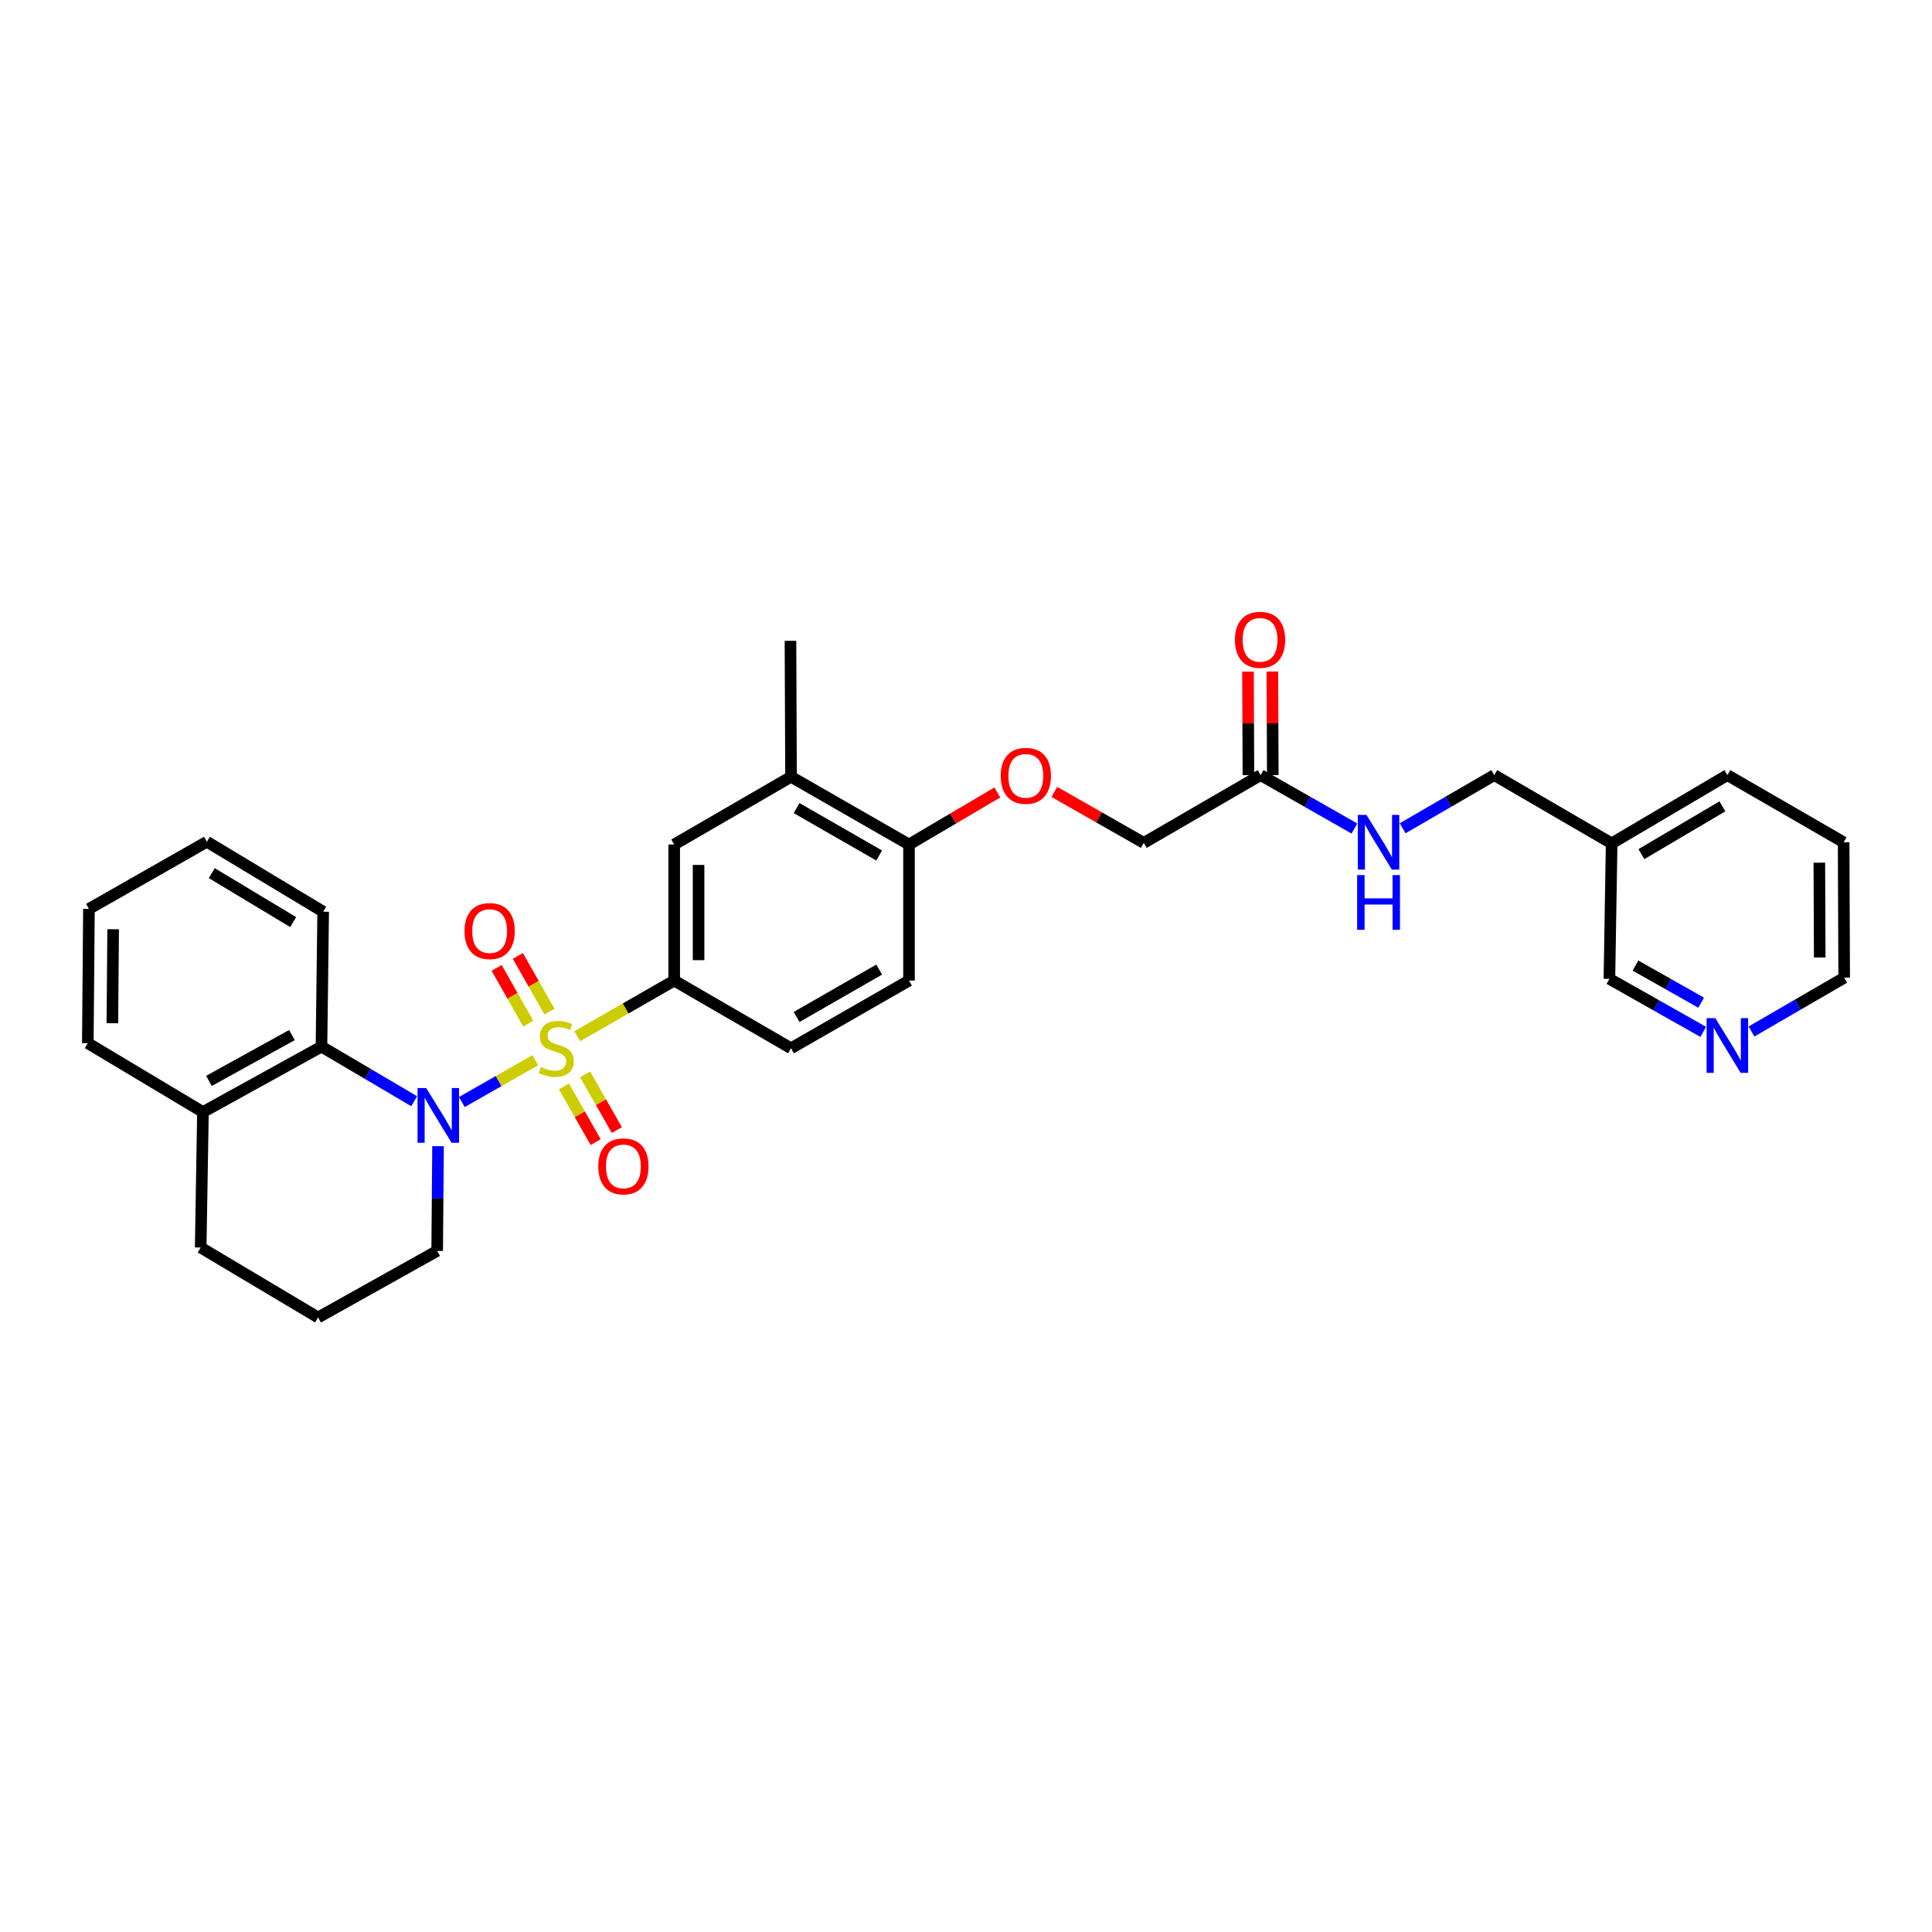<?xml version='1.0' encoding='iso-8859-1'?>
<svg version='1.1' baseProfile='full'
              xmlns='http://www.w3.org/2000/svg'
                      xmlns:rdkit='http://www.rdkit.org/xml'
                      xmlns:xlink='http://www.w3.org/1999/xlink'
                  xml:space='preserve'
width='1000px' height='1000px' viewBox='0 0 1000 1000'>
<!-- END OF HEADER -->
<rect style='opacity:1.0;fill:#FFFFFF;stroke:none' width='1000' height='1000' x='0' y='0'> </rect>
<path class='bond-0' d='M 277.077,548.756 L 258.062,559.582' style='fill:none;fill-rule:evenodd;stroke:#CCCC00;stroke-width:6px;stroke-linecap:butt;stroke-linejoin:miter;stroke-opacity:1' />
<path class='bond-0' d='M 258.062,559.582 L 239.047,570.408' style='fill:none;fill-rule:evenodd;stroke:#0000FF;stroke-width:6px;stroke-linecap:butt;stroke-linejoin:miter;stroke-opacity:1' />
<path class='bond-1' d='M 298.753,536.365 L 323.858,521.956' style='fill:none;fill-rule:evenodd;stroke:#CCCC00;stroke-width:6px;stroke-linecap:butt;stroke-linejoin:miter;stroke-opacity:1' />
<path class='bond-1' d='M 323.858,521.956 L 348.964,507.546' style='fill:none;fill-rule:evenodd;stroke:#000000;stroke-width:6px;stroke-linecap:butt;stroke-linejoin:miter;stroke-opacity:1' />
<path class='bond-3' d='M 284.396,523.606 L 276.216,509.19' style='fill:none;fill-rule:evenodd;stroke:#CCCC00;stroke-width:6px;stroke-linecap:butt;stroke-linejoin:miter;stroke-opacity:1' />
<path class='bond-3' d='M 276.216,509.19 L 268.035,494.773' style='fill:none;fill-rule:evenodd;stroke:#FF0000;stroke-width:6px;stroke-linecap:butt;stroke-linejoin:miter;stroke-opacity:1' />
<path class='bond-3' d='M 273.423,529.833 L 265.243,515.416' style='fill:none;fill-rule:evenodd;stroke:#CCCC00;stroke-width:6px;stroke-linecap:butt;stroke-linejoin:miter;stroke-opacity:1' />
<path class='bond-3' d='M 265.243,515.416 L 257.062,501' style='fill:none;fill-rule:evenodd;stroke:#FF0000;stroke-width:6px;stroke-linecap:butt;stroke-linejoin:miter;stroke-opacity:1' />
<path class='bond-4' d='M 291.903,562.343 L 300.106,576.752' style='fill:none;fill-rule:evenodd;stroke:#CCCC00;stroke-width:6px;stroke-linecap:butt;stroke-linejoin:miter;stroke-opacity:1' />
<path class='bond-4' d='M 300.106,576.752 L 308.309,591.16' style='fill:none;fill-rule:evenodd;stroke:#FF0000;stroke-width:6px;stroke-linecap:butt;stroke-linejoin:miter;stroke-opacity:1' />
<path class='bond-4' d='M 302.867,556.101 L 311.07,570.509' style='fill:none;fill-rule:evenodd;stroke:#CCCC00;stroke-width:6px;stroke-linecap:butt;stroke-linejoin:miter;stroke-opacity:1' />
<path class='bond-4' d='M 311.07,570.509 L 319.274,584.918' style='fill:none;fill-rule:evenodd;stroke:#FF0000;stroke-width:6px;stroke-linecap:butt;stroke-linejoin:miter;stroke-opacity:1' />
<path class='bond-2' d='M 214.367,569.985 L 190.38,555.854' style='fill:none;fill-rule:evenodd;stroke:#0000FF;stroke-width:6px;stroke-linecap:butt;stroke-linejoin:miter;stroke-opacity:1' />
<path class='bond-2' d='M 190.38,555.854 L 166.393,541.724' style='fill:none;fill-rule:evenodd;stroke:#000000;stroke-width:6px;stroke-linecap:butt;stroke-linejoin:miter;stroke-opacity:1' />
<path class='bond-17' d='M 226.73,593.258 L 226.505,620.358' style='fill:none;fill-rule:evenodd;stroke:#0000FF;stroke-width:6px;stroke-linecap:butt;stroke-linejoin:miter;stroke-opacity:1' />
<path class='bond-17' d='M 226.505,620.358 L 226.28,647.459' style='fill:none;fill-rule:evenodd;stroke:#000000;stroke-width:6px;stroke-linecap:butt;stroke-linejoin:miter;stroke-opacity:1' />
<path class='bond-5' d='M 348.964,507.546 L 348.964,437.117' style='fill:none;fill-rule:evenodd;stroke:#000000;stroke-width:6px;stroke-linecap:butt;stroke-linejoin:miter;stroke-opacity:1' />
<path class='bond-5' d='M 361.581,496.982 L 361.581,447.682' style='fill:none;fill-rule:evenodd;stroke:#000000;stroke-width:6px;stroke-linecap:butt;stroke-linejoin:miter;stroke-opacity:1' />
<path class='bond-11' d='M 348.964,507.546 L 409.433,542.586' style='fill:none;fill-rule:evenodd;stroke:#000000;stroke-width:6px;stroke-linecap:butt;stroke-linejoin:miter;stroke-opacity:1' />
<path class='bond-12' d='M 166.393,541.724 L 105.048,575.6' style='fill:none;fill-rule:evenodd;stroke:#000000;stroke-width:6px;stroke-linecap:butt;stroke-linejoin:miter;stroke-opacity:1' />
<path class='bond-12' d='M 151.092,535.761 L 108.15,559.474' style='fill:none;fill-rule:evenodd;stroke:#000000;stroke-width:6px;stroke-linecap:butt;stroke-linejoin:miter;stroke-opacity:1' />
<path class='bond-21' d='M 166.393,541.724 L 167.276,471.89' style='fill:none;fill-rule:evenodd;stroke:#000000;stroke-width:6px;stroke-linecap:butt;stroke-linejoin:miter;stroke-opacity:1' />
<path class='bond-6' d='M 348.964,437.117 L 409.433,402.064' style='fill:none;fill-rule:evenodd;stroke:#000000;stroke-width:6px;stroke-linecap:butt;stroke-linejoin:miter;stroke-opacity:1' />
<path class='bond-23' d='M 409.433,402.064 L 409.146,331.683' style='fill:none;fill-rule:evenodd;stroke:#000000;stroke-width:6px;stroke-linecap:butt;stroke-linejoin:miter;stroke-opacity:1' />
<path class='bond-31' d='M 409.433,402.064 L 470.498,437.117' style='fill:none;fill-rule:evenodd;stroke:#000000;stroke-width:6px;stroke-linecap:butt;stroke-linejoin:miter;stroke-opacity:1' />
<path class='bond-31' d='M 412.312,418.264 L 455.057,442.801' style='fill:none;fill-rule:evenodd;stroke:#000000;stroke-width:6px;stroke-linecap:butt;stroke-linejoin:miter;stroke-opacity:1' />
<path class='bond-7' d='M 652.487,401.195 L 592.018,436.269' style='fill:none;fill-rule:evenodd;stroke:#000000;stroke-width:6px;stroke-linecap:butt;stroke-linejoin:miter;stroke-opacity:1' />
<path class='bond-9' d='M 652.487,401.195 L 676.764,415.017' style='fill:none;fill-rule:evenodd;stroke:#000000;stroke-width:6px;stroke-linecap:butt;stroke-linejoin:miter;stroke-opacity:1' />
<path class='bond-9' d='M 676.764,415.017 L 701.042,428.839' style='fill:none;fill-rule:evenodd;stroke:#0000FF;stroke-width:6px;stroke-linecap:butt;stroke-linejoin:miter;stroke-opacity:1' />
<path class='bond-14' d='M 658.795,401.169 L 658.686,374.375' style='fill:none;fill-rule:evenodd;stroke:#000000;stroke-width:6px;stroke-linecap:butt;stroke-linejoin:miter;stroke-opacity:1' />
<path class='bond-14' d='M 658.686,374.375 L 658.576,347.581' style='fill:none;fill-rule:evenodd;stroke:#FF0000;stroke-width:6px;stroke-linecap:butt;stroke-linejoin:miter;stroke-opacity:1' />
<path class='bond-14' d='M 646.179,401.22 L 646.069,374.427' style='fill:none;fill-rule:evenodd;stroke:#000000;stroke-width:6px;stroke-linecap:butt;stroke-linejoin:miter;stroke-opacity:1' />
<path class='bond-14' d='M 646.069,374.427 L 645.959,347.633' style='fill:none;fill-rule:evenodd;stroke:#FF0000;stroke-width:6px;stroke-linecap:butt;stroke-linejoin:miter;stroke-opacity:1' />
<path class='bond-8' d='M 470.498,437.117 L 470.498,507.546' style='fill:none;fill-rule:evenodd;stroke:#000000;stroke-width:6px;stroke-linecap:butt;stroke-linejoin:miter;stroke-opacity:1' />
<path class='bond-10' d='M 470.498,437.117 L 493.355,423.647' style='fill:none;fill-rule:evenodd;stroke:#000000;stroke-width:6px;stroke-linecap:butt;stroke-linejoin:miter;stroke-opacity:1' />
<path class='bond-10' d='M 493.355,423.647 L 516.212,410.177' style='fill:none;fill-rule:evenodd;stroke:#FF0000;stroke-width:6px;stroke-linecap:butt;stroke-linejoin:miter;stroke-opacity:1' />
<path class='bond-19' d='M 726.009,428.715 L 749.717,414.955' style='fill:none;fill-rule:evenodd;stroke:#0000FF;stroke-width:6px;stroke-linecap:butt;stroke-linejoin:miter;stroke-opacity:1' />
<path class='bond-19' d='M 749.717,414.955 L 773.425,401.195' style='fill:none;fill-rule:evenodd;stroke:#000000;stroke-width:6px;stroke-linecap:butt;stroke-linejoin:miter;stroke-opacity:1' />
<path class='bond-18' d='M 545.724,409.89 L 568.871,423.08' style='fill:none;fill-rule:evenodd;stroke:#FF0000;stroke-width:6px;stroke-linecap:butt;stroke-linejoin:miter;stroke-opacity:1' />
<path class='bond-18' d='M 568.871,423.08 L 592.018,436.269' style='fill:none;fill-rule:evenodd;stroke:#000000;stroke-width:6px;stroke-linecap:butt;stroke-linejoin:miter;stroke-opacity:1' />
<path class='bond-15' d='M 409.433,542.586 L 470.498,507.546' style='fill:none;fill-rule:evenodd;stroke:#000000;stroke-width:6px;stroke-linecap:butt;stroke-linejoin:miter;stroke-opacity:1' />
<path class='bond-15' d='M 412.313,526.387 L 455.059,501.859' style='fill:none;fill-rule:evenodd;stroke:#000000;stroke-width:6px;stroke-linecap:butt;stroke-linejoin:miter;stroke-opacity:1' />
<path class='bond-26' d='M 105.048,575.6 L 45.455,539.943' style='fill:none;fill-rule:evenodd;stroke:#000000;stroke-width:6px;stroke-linecap:butt;stroke-linejoin:miter;stroke-opacity:1' />
<path class='bond-32' d='M 105.048,575.6 L 103.877,645.714' style='fill:none;fill-rule:evenodd;stroke:#000000;stroke-width:6px;stroke-linecap:butt;stroke-linejoin:miter;stroke-opacity:1' />
<path class='bond-13' d='M 881.583,534.084 L 857.304,520.366' style='fill:none;fill-rule:evenodd;stroke:#0000FF;stroke-width:6px;stroke-linecap:butt;stroke-linejoin:miter;stroke-opacity:1' />
<path class='bond-13' d='M 857.304,520.366 L 833.025,506.649' style='fill:none;fill-rule:evenodd;stroke:#000000;stroke-width:6px;stroke-linecap:butt;stroke-linejoin:miter;stroke-opacity:1' />
<path class='bond-13' d='M 880.506,518.984 L 863.511,509.382' style='fill:none;fill-rule:evenodd;stroke:#0000FF;stroke-width:6px;stroke-linecap:butt;stroke-linejoin:miter;stroke-opacity:1' />
<path class='bond-13' d='M 863.511,509.382 L 846.515,499.78' style='fill:none;fill-rule:evenodd;stroke:#000000;stroke-width:6px;stroke-linecap:butt;stroke-linejoin:miter;stroke-opacity:1' />
<path class='bond-34' d='M 906.564,533.899 L 930.555,519.983' style='fill:none;fill-rule:evenodd;stroke:#0000FF;stroke-width:6px;stroke-linecap:butt;stroke-linejoin:miter;stroke-opacity:1' />
<path class='bond-34' d='M 930.555,519.983 L 954.545,506.068' style='fill:none;fill-rule:evenodd;stroke:#000000;stroke-width:6px;stroke-linecap:butt;stroke-linejoin:miter;stroke-opacity:1' />
<path class='bond-16' d='M 834.189,436.535 L 773.425,401.195' style='fill:none;fill-rule:evenodd;stroke:#000000;stroke-width:6px;stroke-linecap:butt;stroke-linejoin:miter;stroke-opacity:1' />
<path class='bond-20' d='M 834.189,436.535 L 833.025,506.649' style='fill:none;fill-rule:evenodd;stroke:#000000;stroke-width:6px;stroke-linecap:butt;stroke-linejoin:miter;stroke-opacity:1' />
<path class='bond-27' d='M 834.189,436.535 L 894.076,401.195' style='fill:none;fill-rule:evenodd;stroke:#000000;stroke-width:6px;stroke-linecap:butt;stroke-linejoin:miter;stroke-opacity:1' />
<path class='bond-27' d='M 849.584,442.1 L 891.505,417.361' style='fill:none;fill-rule:evenodd;stroke:#000000;stroke-width:6px;stroke-linecap:butt;stroke-linejoin:miter;stroke-opacity:1' />
<path class='bond-22' d='M 226.28,647.459 L 164.648,681.924' style='fill:none;fill-rule:evenodd;stroke:#000000;stroke-width:6px;stroke-linecap:butt;stroke-linejoin:miter;stroke-opacity:1' />
<path class='bond-29' d='M 167.276,471.89 L 107.087,435.687' style='fill:none;fill-rule:evenodd;stroke:#000000;stroke-width:6px;stroke-linecap:butt;stroke-linejoin:miter;stroke-opacity:1' />
<path class='bond-29' d='M 151.745,477.271 L 109.612,451.929' style='fill:none;fill-rule:evenodd;stroke:#000000;stroke-width:6px;stroke-linecap:butt;stroke-linejoin:miter;stroke-opacity:1' />
<path class='bond-24' d='M 164.648,681.924 L 103.877,645.714' style='fill:none;fill-rule:evenodd;stroke:#000000;stroke-width:6px;stroke-linecap:butt;stroke-linejoin:miter;stroke-opacity:1' />
<path class='bond-25' d='M 954.545,506.068 L 954.258,435.954' style='fill:none;fill-rule:evenodd;stroke:#000000;stroke-width:6px;stroke-linecap:butt;stroke-linejoin:miter;stroke-opacity:1' />
<path class='bond-25' d='M 941.886,495.602 L 941.685,446.522' style='fill:none;fill-rule:evenodd;stroke:#000000;stroke-width:6px;stroke-linecap:butt;stroke-linejoin:miter;stroke-opacity:1' />
<path class='bond-33' d='M 45.455,539.943 L 46.036,470.446' style='fill:none;fill-rule:evenodd;stroke:#000000;stroke-width:6px;stroke-linecap:butt;stroke-linejoin:miter;stroke-opacity:1' />
<path class='bond-33' d='M 58.158,529.624 L 58.565,480.976' style='fill:none;fill-rule:evenodd;stroke:#000000;stroke-width:6px;stroke-linecap:butt;stroke-linejoin:miter;stroke-opacity:1' />
<path class='bond-28' d='M 894.076,401.195 L 954.258,435.954' style='fill:none;fill-rule:evenodd;stroke:#000000;stroke-width:6px;stroke-linecap:butt;stroke-linejoin:miter;stroke-opacity:1' />
<path class='bond-30' d='M 107.087,435.687 L 46.036,470.446' style='fill:none;fill-rule:evenodd;stroke:#000000;stroke-width:6px;stroke-linecap:butt;stroke-linejoin:miter;stroke-opacity:1' />
<path  class='atom-0' d='M 279.913 552.306
Q 280.233 552.426, 281.553 552.986
Q 282.873 553.546, 284.313 553.906
Q 285.793 554.226, 287.233 554.226
Q 289.913 554.226, 291.473 552.946
Q 293.033 551.626, 293.033 549.346
Q 293.033 547.786, 292.233 546.826
Q 291.473 545.866, 290.273 545.346
Q 289.073 544.826, 287.073 544.226
Q 284.553 543.466, 283.033 542.746
Q 281.553 542.026, 280.473 540.506
Q 279.433 538.986, 279.433 536.426
Q 279.433 532.866, 281.833 530.666
Q 284.273 528.466, 289.073 528.466
Q 292.353 528.466, 296.073 530.026
L 295.153 533.106
Q 291.753 531.706, 289.193 531.706
Q 286.433 531.706, 284.913 532.866
Q 283.393 533.986, 283.433 535.946
Q 283.433 537.466, 284.193 538.386
Q 284.993 539.306, 286.113 539.826
Q 287.273 540.346, 289.193 540.946
Q 291.753 541.746, 293.273 542.546
Q 294.793 543.346, 295.873 544.986
Q 296.993 546.586, 296.993 549.346
Q 296.993 553.266, 294.353 555.386
Q 291.753 557.466, 287.393 557.466
Q 284.873 557.466, 282.953 556.906
Q 281.073 556.386, 278.833 555.466
L 279.913 552.306
' fill='#CCCC00'/>
<path  class='atom-1' d='M 220.602 563.185
L 229.882 578.185
Q 230.802 579.665, 232.282 582.345
Q 233.762 585.025, 233.842 585.185
L 233.842 563.185
L 237.602 563.185
L 237.602 591.505
L 233.722 591.505
L 223.762 575.105
Q 222.602 573.185, 221.362 570.985
Q 220.162 568.785, 219.802 568.105
L 219.802 591.505
L 216.122 591.505
L 216.122 563.185
L 220.602 563.185
' fill='#0000FF'/>
<path  class='atom-4' d='M 240.441 481.916
Q 240.441 475.116, 243.801 471.316
Q 247.161 467.516, 253.441 467.516
Q 259.721 467.516, 263.081 471.316
Q 266.441 475.116, 266.441 481.916
Q 266.441 488.796, 263.041 492.716
Q 259.641 496.596, 253.441 496.596
Q 247.201 496.596, 243.801 492.716
Q 240.441 488.836, 240.441 481.916
M 253.441 493.396
Q 257.761 493.396, 260.081 490.516
Q 262.441 487.596, 262.441 481.916
Q 262.441 476.356, 260.081 473.556
Q 257.761 470.716, 253.441 470.716
Q 249.121 470.716, 246.761 473.516
Q 244.441 476.316, 244.441 481.916
Q 244.441 487.636, 246.761 490.516
Q 249.121 493.396, 253.441 493.396
' fill='#FF0000'/>
<path  class='atom-5' d='M 309.672 603.717
Q 309.672 596.917, 313.032 593.117
Q 316.392 589.317, 322.672 589.317
Q 328.952 589.317, 332.312 593.117
Q 335.672 596.917, 335.672 603.717
Q 335.672 610.597, 332.272 614.517
Q 328.872 618.397, 322.672 618.397
Q 316.432 618.397, 313.032 614.517
Q 309.672 610.637, 309.672 603.717
M 322.672 615.197
Q 326.992 615.197, 329.312 612.317
Q 331.672 609.397, 331.672 603.717
Q 331.672 598.157, 329.312 595.357
Q 326.992 592.517, 322.672 592.517
Q 318.352 592.517, 315.992 595.317
Q 313.672 598.117, 313.672 603.717
Q 313.672 609.437, 315.992 612.317
Q 318.352 615.197, 322.672 615.197
' fill='#FF0000'/>
<path  class='atom-10' d='M 707.278 421.794
L 716.558 436.794
Q 717.478 438.274, 718.958 440.954
Q 720.438 443.634, 720.518 443.794
L 720.518 421.794
L 724.278 421.794
L 724.278 450.114
L 720.398 450.114
L 710.438 433.714
Q 709.278 431.794, 708.038 429.594
Q 706.838 427.394, 706.478 426.714
L 706.478 450.114
L 702.798 450.114
L 702.798 421.794
L 707.278 421.794
' fill='#0000FF'/>
<path  class='atom-10' d='M 702.458 452.946
L 706.298 452.946
L 706.298 464.986
L 720.778 464.986
L 720.778 452.946
L 724.618 452.946
L 724.618 481.266
L 720.778 481.266
L 720.778 468.186
L 706.298 468.186
L 706.298 481.266
L 702.458 481.266
L 702.458 452.946
' fill='#0000FF'/>
<path  class='atom-11' d='M 517.967 401.562
Q 517.967 394.762, 521.327 390.962
Q 524.687 387.162, 530.967 387.162
Q 537.247 387.162, 540.607 390.962
Q 543.967 394.762, 543.967 401.562
Q 543.967 408.442, 540.567 412.362
Q 537.167 416.242, 530.967 416.242
Q 524.727 416.242, 521.327 412.362
Q 517.967 408.482, 517.967 401.562
M 530.967 413.042
Q 535.287 413.042, 537.607 410.162
Q 539.967 407.242, 539.967 401.562
Q 539.967 396.002, 537.607 393.202
Q 535.287 390.362, 530.967 390.362
Q 526.647 390.362, 524.287 393.162
Q 521.967 395.962, 521.967 401.562
Q 521.967 407.282, 524.287 410.162
Q 526.647 413.042, 530.967 413.042
' fill='#FF0000'/>
<path  class='atom-14' d='M 887.816 526.982
L 897.096 541.982
Q 898.016 543.462, 899.496 546.142
Q 900.976 548.822, 901.056 548.982
L 901.056 526.982
L 904.816 526.982
L 904.816 555.302
L 900.936 555.302
L 890.976 538.902
Q 889.816 536.982, 888.576 534.782
Q 887.376 532.582, 887.016 531.902
L 887.016 555.302
L 883.336 555.302
L 883.336 526.982
L 887.816 526.982
' fill='#0000FF'/>
<path  class='atom-15' d='M 639.2 331.175
Q 639.2 324.375, 642.56 320.575
Q 645.92 316.775, 652.2 316.775
Q 658.48 316.775, 661.84 320.575
Q 665.2 324.375, 665.2 331.175
Q 665.2 338.055, 661.8 341.975
Q 658.4 345.855, 652.2 345.855
Q 645.96 345.855, 642.56 341.975
Q 639.2 338.095, 639.2 331.175
M 652.2 342.655
Q 656.52 342.655, 658.84 339.775
Q 661.2 336.855, 661.2 331.175
Q 661.2 325.615, 658.84 322.815
Q 656.52 319.975, 652.2 319.975
Q 647.88 319.975, 645.52 322.775
Q 643.2 325.575, 643.2 331.175
Q 643.2 336.895, 645.52 339.775
Q 647.88 342.655, 652.2 342.655
' fill='#FF0000'/>
</svg>
